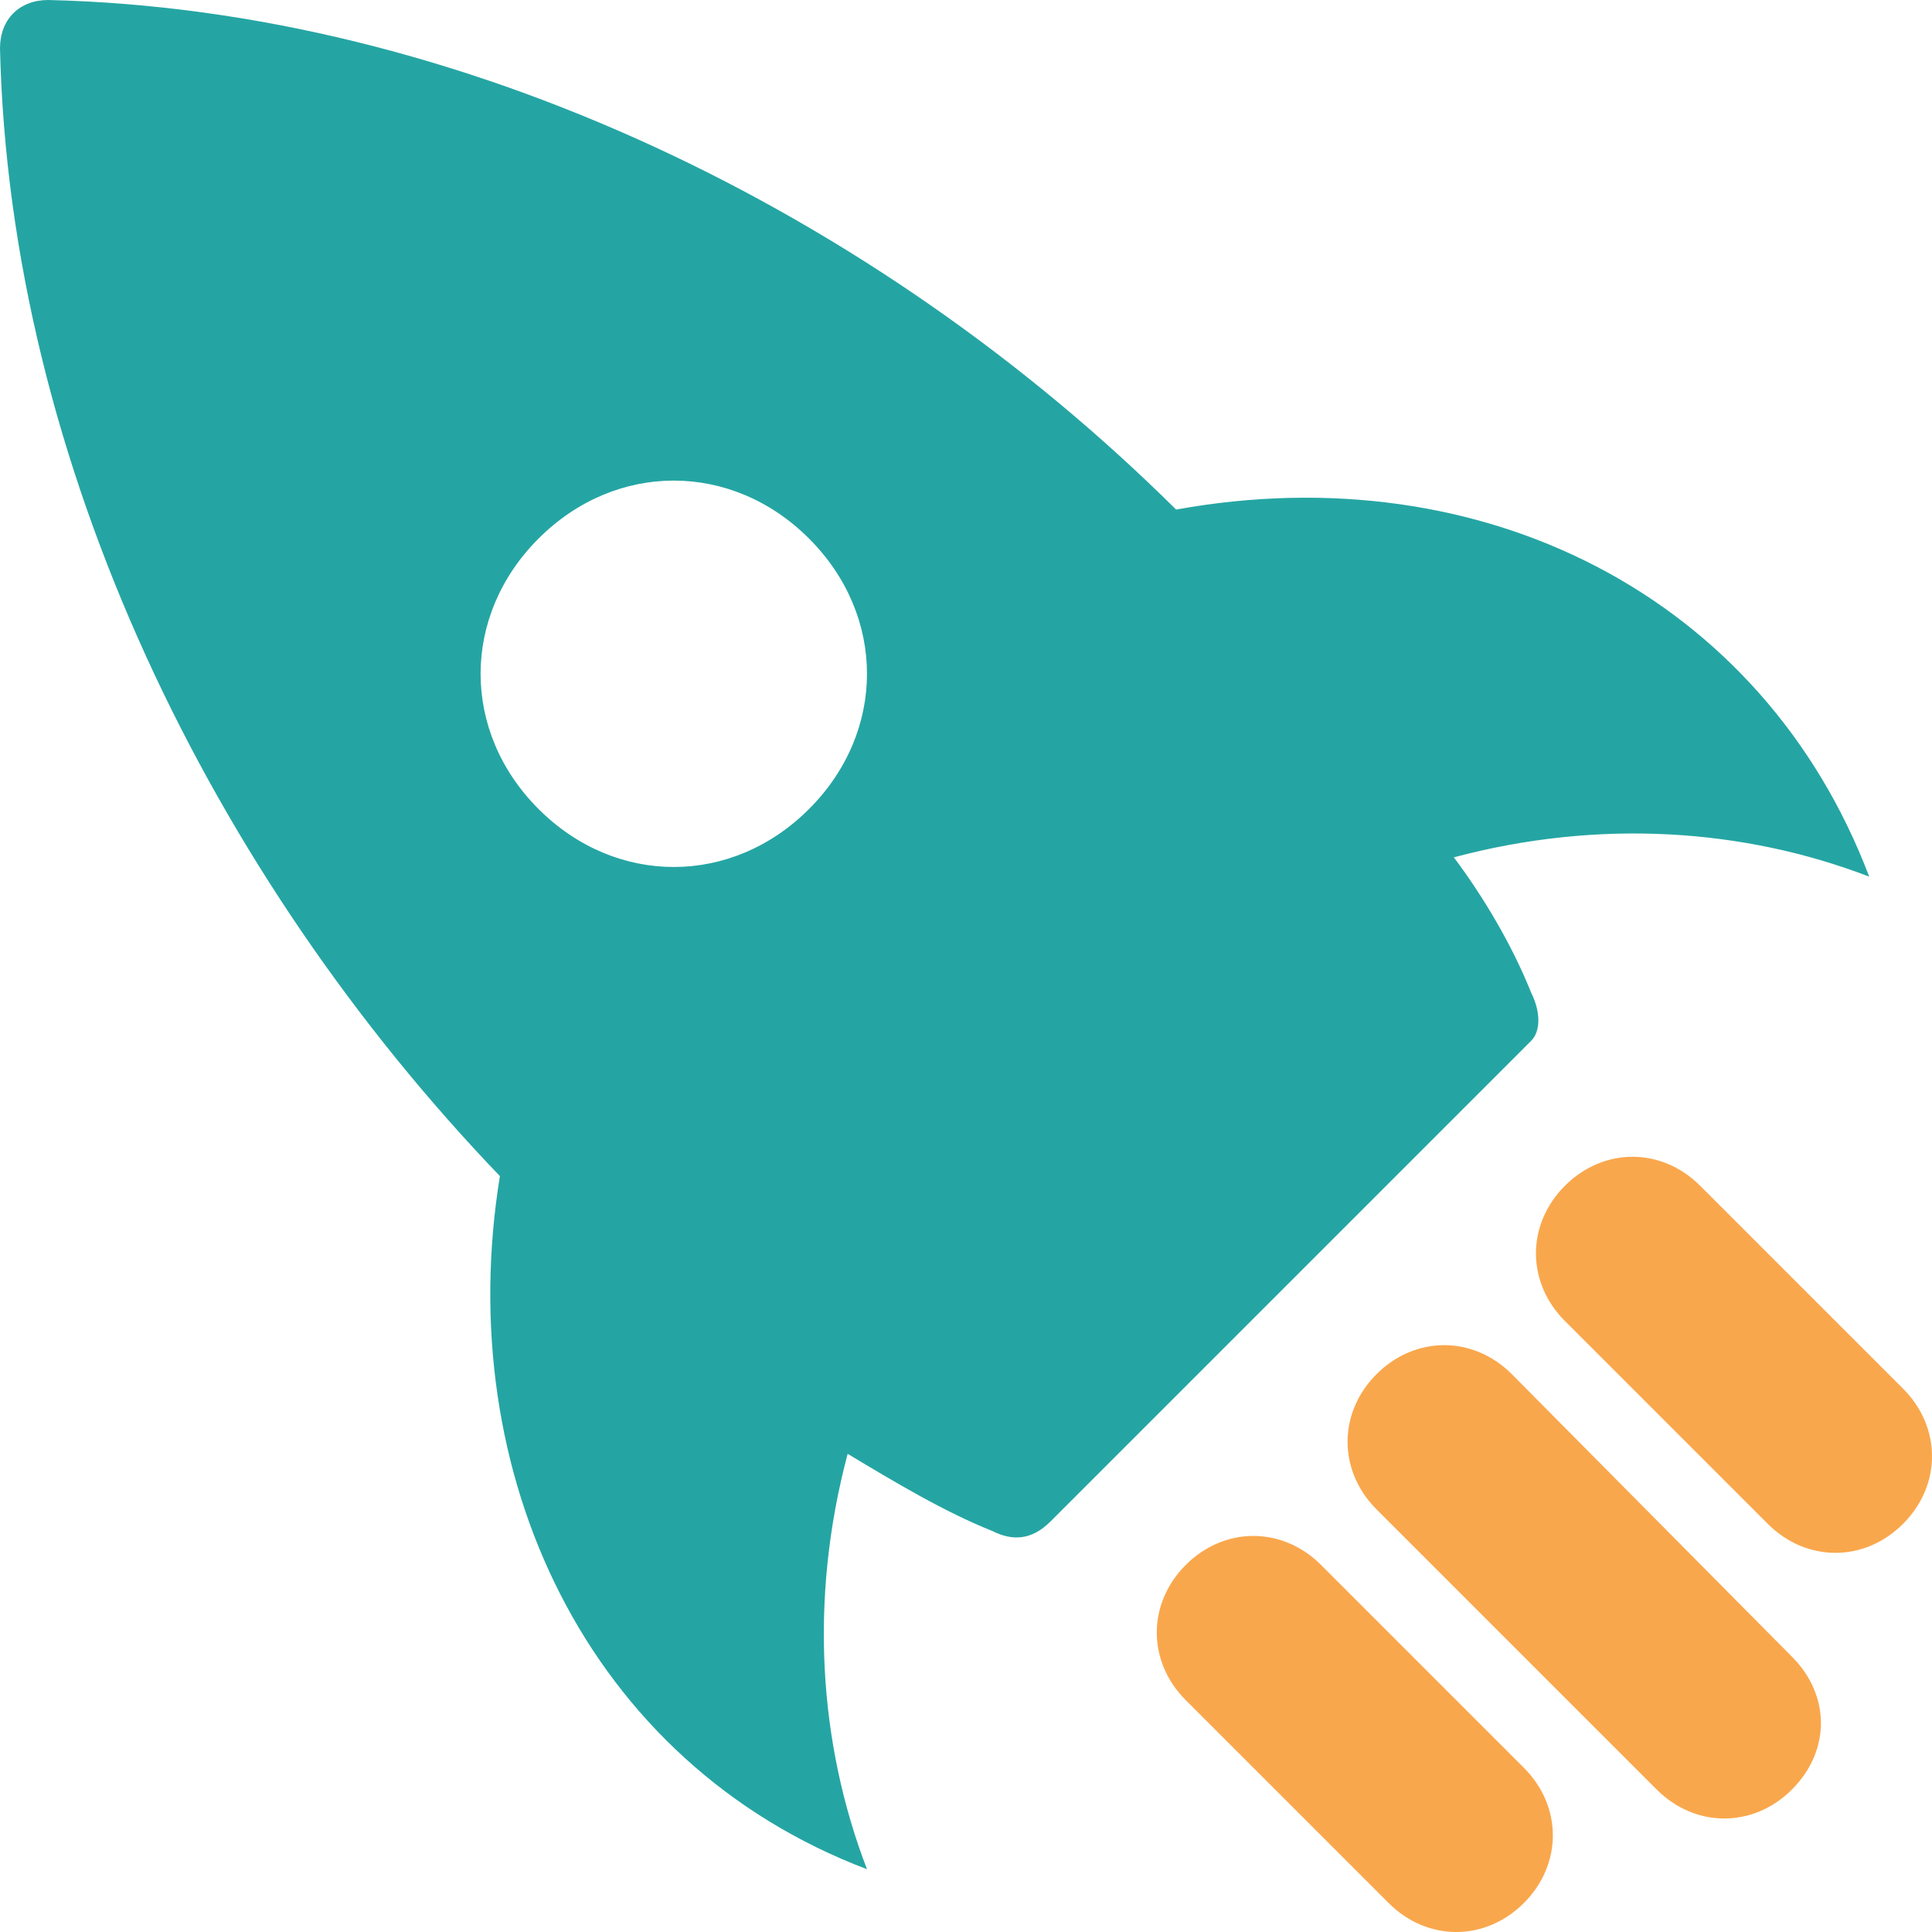 <?xml version="1.0" encoding="utf-8"?>
<!-- Generator: Adobe Illustrator 19.0.1, SVG Export Plug-In . SVG Version: 6.00 Build 0)  -->
<svg version="1.1" id="Layer_1" xmlns="http://www.w3.org/2000/svg" xmlns:xlink="http://www.w3.org/1999/xlink" x="0px" y="0px"
	 viewBox="0 0 80 80" style="enable-background:new 0 0 80 80;" xml:space="preserve">
<style type="text/css">
	.st0{clip-path:url(#SVGID_2_);}
	.st1{clip-path:url(#SVGID_4_);enable-background:new    ;}
	.st2{clip-path:url(#SVGID_6_);}
	.st3{clip-path:url(#SVGID_8_);fill:#D8D8D8;}
	.st4{clip-path:url(#SVGID_8_);}
	.st5{clip-path:url(#SVGID_12_);}
	.st6{clip-path:url(#SVGID_14_);fill:#24A5A3;}
	.st7{clip-path:url(#SVGID_16_);}
	.st8{clip-path:url(#SVGID_18_);fill:#F9A74C;}
	.st9{clip-path:url(#SVGID_20_);}
	.st10{clip-path:url(#SVGID_22_);fill:#FFFFFF;}
	.st11{clip-path:url(#SVGID_24_);}
	.st12{clip-path:url(#SVGID_26_);fill:#24A5A3;}
	.st13{clip-path:url(#SVGID_28_);}
	.st14{clip-path:url(#SVGID_30_);fill:#F9A74C;}
	.st15{clip-path:url(#SVGID_32_);}
	.st16{clip-path:url(#SVGID_34_);fill:#F9A74C;}
	.st17{clip-path:url(#SVGID_36_);}
	.st18{clip-path:url(#SVGID_38_);fill:#F9A74C;}
	.st19{clip-path:url(#SVGID_40_);}
	.st20{clip-path:url(#SVGID_42_);fill:#24A5A3;}
	.st21{clip-path:url(#SVGID_44_);}
	.st22{clip-path:url(#SVGID_46_);fill:#F9A74C;}
	.st23{clip-path:url(#SVGID_48_);}
	.st24{clip-path:url(#SVGID_50_);fill:#24A5A3;}
	.st25{clip-path:url(#SVGID_52_);}
	.st26{clip-path:url(#SVGID_54_);fill:#F9A74C;}
	.st27{clip-path:url(#SVGID_56_);}
	.st28{clip-path:url(#SVGID_58_);fill:#24A5A3;}
	.st29{clip-path:url(#SVGID_60_);}
	.st30{clip-path:url(#SVGID_62_);fill:#24A5A3;}
	.st31{clip-path:url(#SVGID_64_);}
	.st32{clip-path:url(#SVGID_66_);fill:#24A5A3;}
	.st33{clip-path:url(#SVGID_68_);}
	.st34{clip-path:url(#SVGID_70_);fill:#24A5A3;}
	.st35{clip-path:url(#SVGID_72_);}
	.st36{clip-path:url(#SVGID_74_);fill:#24A5A3;}
	.st37{clip-path:url(#SVGID_76_);}
	.st38{clip-path:url(#SVGID_78_);fill:#24A5A3;}
	.st39{clip-path:url(#SVGID_80_);}
	.st40{clip-path:url(#SVGID_82_);fill:#24A5A3;}
	.st41{clip-path:url(#SVGID_84_);}
	.st42{clip-path:url(#SVGID_86_);fill:#24A5A3;}
	.st43{clip-path:url(#SVGID_88_);}
	.st44{clip-path:url(#SVGID_90_);fill:#F9A74C;}
	.st45{clip-path:url(#SVGID_92_);}
	.st46{clip-path:url(#SVGID_94_);fill:#24A5A3;}
	.st47{clip-path:url(#SVGID_96_);}
	.st48{clip-path:url(#SVGID_98_);fill:#F9A74C;}
	.st49{clip-path:url(#SVGID_100_);}
	.st50{clip-path:url(#SVGID_102_);fill:#24A5A3;}
	.st51{clip-path:url(#SVGID_104_);}
	.st52{clip-path:url(#SVGID_106_);fill:#F9A74C;}
	.st53{clip-path:url(#SVGID_108_);}
	.st54{clip-path:url(#SVGID_110_);fill:#24A5A3;}
	.st55{clip-path:url(#SVGID_112_);}
	.st56{clip-path:url(#SVGID_114_);fill:#F9A74C;}
	.st57{clip-path:url(#SVGID_116_);}
	.st58{clip-path:url(#SVGID_118_);fill:#24A5A3;}
	.st59{clip-path:url(#SVGID_120_);}
	.st60{clip-path:url(#SVGID_122_);fill:#F9A74C;}
	.st61{clip-path:url(#SVGID_124_);}
	.st62{clip-path:url(#SVGID_126_);fill:#24A5A3;}
	.st63{clip-path:url(#SVGID_128_);}
	.st64{clip-path:url(#SVGID_130_);fill:#24A5A3;}
	.st65{clip-path:url(#SVGID_132_);}
	.st66{clip-path:url(#SVGID_134_);fill:#C69B65;}
	.st67{clip-path:url(#SVGID_136_);}
	.st68{clip-path:url(#SVGID_138_);fill:#E74A37;}
	.st69{clip-path:url(#SVGID_140_);}
	.st70{clip-path:url(#SVGID_142_);fill:#F9A74C;}
	.st71{clip-path:url(#SVGID_144_);}
	.st72{clip-path:url(#SVGID_146_);fill:#F9A74C;}
	.st73{clip-path:url(#SVGID_148_);}
	.st74{clip-path:url(#SVGID_150_);fill:#24A5A3;}
	.st75{clip-path:url(#SVGID_152_);}
	.st76{clip-path:url(#SVGID_154_);fill:#24A5A3;}
	.st77{clip-path:url(#SVGID_156_);}
	.st78{clip-path:url(#SVGID_158_);fill:#F9A74C;}
	.st79{clip-path:url(#SVGID_160_);}
	.st80{clip-path:url(#SVGID_162_);fill:#F9A74C;}
	.st81{clip-path:url(#SVGID_164_);}
	.st82{clip-path:url(#SVGID_166_);fill:#F9A74C;}
	.st83{clip-path:url(#SVGID_168_);}
	.st84{clip-path:url(#SVGID_170_);fill:#24A5A3;}
	.st85{clip-path:url(#SVGID_172_);}
	.st86{clip-path:url(#SVGID_174_);fill:#24A5A3;}
	.st87{clip-path:url(#SVGID_176_);}
	.st88{clip-path:url(#SVGID_178_);fill:#24A5A3;}
	.st89{clip-path:url(#SVGID_180_);}
	.st90{clip-path:url(#SVGID_182_);fill:#24A5A3;}
	.st91{clip-path:url(#SVGID_184_);}
	.st92{clip-path:url(#SVGID_186_);fill:#24A5A3;}
</style>
<g>
	<g>
		<defs>
			<polygon id="SVGID_11_" points="-222,29.9 -216,39 -222,48.1 -221.4,59 -231.1,63.9 -236,73.6 -246.9,73 -256,79 -265.1,73 
				-276,73.6 -280.9,63.9 -290.6,59 -290,48.1 -296,39 -290,29.9 -290.6,19 -280.9,14.1 -276,4.4 -265.1,5 -256,-1 -246.9,5 
				-236,4.4 -231.1,14.1 -221.4,19 			"/>
		</defs>
		<clipPath id="SVGID_2_">
			<use xlink:href="#SVGID_11_"  style="overflow:visible;"/>
		</clipPath>
		<g class="st0">
			<defs>
				<rect id="SVGID_13_" x="-494" y="-675" width="1366" height="1503"/>
			</defs>
			<clipPath id="SVGID_4_">
				<use xlink:href="#SVGID_13_"  style="overflow:visible;"/>
			</clipPath>
		</g>
	</g>
	<g>
		<defs>
			<circle id="SVGID_15_" cx="-256" cy="39" r="24"/>
		</defs>
		<clipPath id="SVGID_6_">
			<use xlink:href="#SVGID_15_"  style="overflow:visible;"/>
		</clipPath>
		<g class="st2">
			<defs>
				<rect id="SVGID_17_" x="-494" y="-675" width="1366" height="1503"/>
			</defs>
			<clipPath id="SVGID_8_">
				<use xlink:href="#SVGID_17_"  style="overflow:visible;"/>
			</clipPath>
		</g>
	</g>
	<g>
		<defs>
			<path id="SVGID_19_" d="M-259.2,47c-0.5,0-0.9-0.2-1.2-0.5l-7.1-7.2c-0.6-0.7-0.6-1.7,0-2.4c0.7-0.6,1.8-0.6,2.4,0l5.9,6
				l12.3-11.5c0.7-0.6,1.8-0.6,2.4,0.1c0.6,0.7,0.6,1.7-0.1,2.4L-258,46.5C-258.4,46.8-258.8,47-259.2,47z"/>
		</defs>
		<clipPath id="SVGID_10_">
			<use xlink:href="#SVGID_19_"  style="overflow:visible;"/>
		</clipPath>
		<g style="clip-path:url(#SVGID_10_);">
			<defs>
				<rect id="SVGID_21_" x="-494" y="-675" width="1366" height="1503"/>
			</defs>
			<clipPath id="SVGID_12_">
				<use xlink:href="#SVGID_21_"  style="overflow:visible;"/>
			</clipPath>
		</g>
	</g>
</g>
<g>
	<g>
		<defs>
			<path id="SVGID_23_" d="M33.5,33.5c-3.2,3.2-8,3.2-11.2,0c-3.2-3.2-3.2-8,0-11.2c3.2-3.2,8-3.2,11.2,0
				C36.7,25.5,36.7,30.3,33.5,33.5z M77.4,36.3c-4.4-11.6-16-17.5-28.7-15.2C36.3,8.8,19.1,0.4,2,0C0.8,0,0,0.8,0,2
				c0.4,17.2,8.8,34.3,20.7,46.7C18.7,61,24.3,73,35.9,77.4c-2-5.2-2.4-11.2-0.8-17.2c2,1.2,4,2.4,6,3.2c0.8,0.4,1.6,0.4,2.4-0.4
				l19.9-19.9c0.4-0.4,0.4-1.2,0-2c-0.8-2-2-4-3.2-5.6C66.2,33.9,72.2,34.3,77.4,36.3z"/>
		</defs>
		<clipPath id="SVGID_14_">
			<use xlink:href="#SVGID_23_"  style="overflow:visible;"/>
		</clipPath>
		<g style="clip-path:url(#SVGID_14_);">
			<defs>
				<rect id="SVGID_25_" x="-494" y="-675" width="1366" height="1503"/>
			</defs>
			<clipPath id="SVGID_16_">
				<use xlink:href="#SVGID_25_"  style="overflow:visible;"/>
			</clipPath>
			<rect x="-5" y="-5" style="clip-path:url(#SVGID_16_);fill:#24A5A3;" width="87.4" height="87.4"/>
		</g>
	</g>
	<g>
		<defs>
			<path id="SVGID_27_" d="M78.8,57.5l-8.4-8.4c-1.6-1.6-4-1.6-5.6,0c-1.6,1.6-1.6,4,0,5.6l8.4,8.4c1.6,1.6,4,1.6,5.6,0
				C80.4,61.5,80.4,59.1,78.8,57.5z"/>
		</defs>
		<clipPath id="SVGID_18_">
			<use xlink:href="#SVGID_27_"  style="overflow:visible;"/>
		</clipPath>
		<g style="clip-path:url(#SVGID_18_);">
			<defs>
				<rect id="SVGID_29_" x="-494" y="-675" width="1366" height="1503"/>
			</defs>
			<clipPath id="SVGID_20_">
				<use xlink:href="#SVGID_29_"  style="overflow:visible;"/>
			</clipPath>
			<rect x="58.6" y="42.9" style="clip-path:url(#SVGID_20_);fill:#F9A74C;" width="26.4" height="26.4"/>
		</g>
	</g>
	<g>
		<defs>
			<path id="SVGID_31_" d="M63.1,73.2l-8.4-8.4c-1.6-1.6-4-1.6-5.6,0c-1.6,1.6-1.6,4,0,5.6l8.4,8.4c1.6,1.6,4,1.6,5.6,0
				C64.7,77.2,64.7,74.8,63.1,73.2z"/>
		</defs>
		<clipPath id="SVGID_22_">
			<use xlink:href="#SVGID_31_"  style="overflow:visible;"/>
		</clipPath>
		<g style="clip-path:url(#SVGID_22_);">
			<defs>
				<rect id="SVGID_33_" x="-494" y="-675" width="1366" height="1503"/>
			</defs>
			<clipPath id="SVGID_24_">
				<use xlink:href="#SVGID_33_"  style="overflow:visible;"/>
			</clipPath>
			<rect x="42.9" y="58.6" style="clip-path:url(#SVGID_24_);fill:#F9A74C;" width="26.4" height="26.4"/>
		</g>
	</g>
	<g>
		<defs>
			<path id="SVGID_35_" d="M74.2,68.6L62.6,56.9c-1.6-1.6-4-1.6-5.6,0c-1.6,1.6-1.6,4,0,5.6l11.6,11.6c1.6,1.6,4,1.6,5.6,0
				S75.8,70.2,74.2,68.6z"/>
		</defs>
		<clipPath id="SVGID_26_">
			<use xlink:href="#SVGID_35_"  style="overflow:visible;"/>
		</clipPath>
		<g style="clip-path:url(#SVGID_26_);">
			<defs>
				<rect id="SVGID_37_" x="-494" y="-675" width="1366" height="1503"/>
			</defs>
			<clipPath id="SVGID_28_">
				<use xlink:href="#SVGID_37_"  style="overflow:visible;"/>
			</clipPath>
			<rect x="50.7" y="50.7" style="clip-path:url(#SVGID_28_);fill:#F9A74C;" width="29.7" height="29.7"/>
		</g>
	</g>
</g>
<g>
	<g>
		<defs>
			<path id="SVGID_39_" d="M378.4,11.6L324,0.1c-2.3-0.5-4.6,1-5.1,3.3l-1,6.6l62.7,13.3l1-6.6C382.1,14.4,380.7,12.1,378.4,11.6z"
				/>
		</defs>
		<clipPath id="SVGID_30_">
			<use xlink:href="#SVGID_39_"  style="overflow:visible;"/>
		</clipPath>
		<g style="clip-path:url(#SVGID_30_);">
			<defs>
				<rect id="SVGID_41_" x="-494" y="-675" width="1366" height="1503"/>
			</defs>
			<clipPath id="SVGID_32_">
				<use xlink:href="#SVGID_41_"  style="overflow:visible;"/>
			</clipPath>
		</g>
	</g>
	<g>
		<defs>
			<path id="SVGID_43_" d="M361.5,59.6c0.1,0.3,0,0.5-0.1,0.6c-0.1,0.1-0.2,0.3-0.5,0.4l-54,15c-0.1,0-0.1,0-0.2,0
				c-0.3,0-0.7-0.2-0.8-0.6l-5.5-19.8L356,39.8l3.4,12.2L361.5,59.6z M297.1,40.1l15-4.1l35.3-9.8l3.8-1.1c0.1,0,0.1,0,0.2,0
				c0.3,0,0.7,0.2,0.8,0.6l0.4,1.6l1.4,5l-55.6,15.4l-1.8-6.6C296.4,40.7,296.7,40.2,297.1,40.1z M361.7,42l1.3-6.3
				c0.2-0.9,1.1-1.6,2.1-1.4l6.3,1.3c0.9,0.2,1.6,1.1,1.4,2.1l-1.3,6.3c-0.2,0.9-1.1,1.6-2.1,1.4l-6.3-1.3
				C362.2,43.9,361.5,42.9,361.7,42z M355.5,24.7c-0.6-2.3-3-3.6-5.3-3l-10.3,2.9l-24.3-5.1l-2.7,12.6l-16.7,4.6
				c-2.3,0.6-3.6,3-3,5.3l9.4,33.9c0.6,2.3,3,3.6,5.3,3l54-15c2.3-0.6,3.6-3,3-5.3l-1.6-5.8l6.1,1.3c2.3,0.5,4.6-1,5.1-3.3l3.8-18.1
				l-21.8-4.6L355.5,24.7z"/>
		</defs>
		<clipPath id="SVGID_34_">
			<use xlink:href="#SVGID_43_"  style="overflow:visible;"/>
		</clipPath>
		<g style="clip-path:url(#SVGID_34_);">
			<defs>
				<rect id="SVGID_45_" x="-494" y="-675" width="1366" height="1503"/>
			</defs>
			<clipPath id="SVGID_36_">
				<use xlink:href="#SVGID_45_"  style="overflow:visible;"/>
			</clipPath>
		</g>
	</g>
	<g>
		<defs>
			<path id="SVGID_47_" d="M315.7,61c-0.3-0.9-1.2-1.5-2.2-1.2l-6.3,1.8c-0.9,0.3-1.5,1.2-1.2,2.2l1.8,6.3c0.3,0.9,1.2,1.5,2.2,1.2
				l6.3-1.8c0.9-0.3,1.5-1.2,1.2-2.2L315.7,61z"/>
		</defs>
		<clipPath id="SVGID_38_">
			<use xlink:href="#SVGID_47_"  style="overflow:visible;"/>
		</clipPath>
		<g style="clip-path:url(#SVGID_38_);">
			<defs>
				<rect id="SVGID_49_" x="-494" y="-675" width="1366" height="1503"/>
			</defs>
			<clipPath id="SVGID_40_">
				<use xlink:href="#SVGID_49_"  style="overflow:visible;"/>
			</clipPath>
		</g>
	</g>
</g>
<g>
	<g>
		<defs>
			<path id="SVGID_51_" d="M672.4,37.2h-67.7v40h67.7V37.2z M667.5,42.2v30.2h-57.8V42.2H667.5z"/>
		</defs>
		<clipPath id="SVGID_42_">
			<use xlink:href="#SVGID_51_"  style="overflow:visible;"/>
		</clipPath>
		<g style="clip-path:url(#SVGID_42_);">
			<defs>
				<rect id="SVGID_53_" x="-494" y="-675" width="1366" height="1503"/>
			</defs>
			<clipPath id="SVGID_44_">
				<use xlink:href="#SVGID_53_"  style="overflow:visible;"/>
			</clipPath>
		</g>
	</g>
	<g>
		<defs>
			<path id="SVGID_55_" d="M653.9,37.2l7.1,7.1c0,0.3,0,0.6,0,0.6c0,2.2,1.8,4,4,4c0.3,0,0.6,0,0.6,0l7.1,7.1V37.5h-18.8V37.2z"/>
		</defs>
		<clipPath id="SVGID_46_">
			<use xlink:href="#SVGID_55_"  style="overflow:visible;"/>
		</clipPath>
		<g style="clip-path:url(#SVGID_46_);">
			<defs>
				<rect id="SVGID_57_" x="-494" y="-675" width="1366" height="1503"/>
			</defs>
			<clipPath id="SVGID_48_">
				<use xlink:href="#SVGID_57_"  style="overflow:visible;"/>
			</clipPath>
		</g>
	</g>
	<g>
		<defs>
			<circle id="SVGID_59_" cx="658.5" cy="57.2" r="4"/>
		</defs>
		<clipPath id="SVGID_50_">
			<use xlink:href="#SVGID_59_"  style="overflow:visible;"/>
		</clipPath>
		<g style="clip-path:url(#SVGID_50_);">
			<defs>
				<rect id="SVGID_61_" x="-494" y="-675" width="1366" height="1503"/>
			</defs>
			<clipPath id="SVGID_52_">
				<use xlink:href="#SVGID_61_"  style="overflow:visible;"/>
			</clipPath>
		</g>
	</g>
	<g>
		<defs>
			<ellipse id="SVGID_63_" cx="638.5" cy="57.2" rx="12" ry="10.5"/>
		</defs>
		<clipPath id="SVGID_54_">
			<use xlink:href="#SVGID_63_"  style="overflow:visible;"/>
		</clipPath>
		<g style="clip-path:url(#SVGID_54_);">
			<defs>
				<rect id="SVGID_65_" x="-494" y="-675" width="1366" height="1503"/>
			</defs>
			<clipPath id="SVGID_56_">
				<use xlink:href="#SVGID_65_"  style="overflow:visible;"/>
			</clipPath>
		</g>
	</g>
	<g>
		<defs>
			<circle id="SVGID_67_" cx="618.5" cy="57.2" r="4"/>
		</defs>
		<clipPath id="SVGID_58_">
			<use xlink:href="#SVGID_67_"  style="overflow:visible;"/>
		</clipPath>
		<g style="clip-path:url(#SVGID_58_);">
			<defs>
				<rect id="SVGID_69_" x="-494" y="-675" width="1366" height="1503"/>
			</defs>
			<clipPath id="SVGID_60_">
				<use xlink:href="#SVGID_69_"  style="overflow:visible;"/>
			</clipPath>
		</g>
	</g>
	<g>
		<defs>
			<path id="SVGID_71_" d="M604.7,55.7l6.8-6.8c0.3,0,0.6,0.3,0.6,0.3c2.2,0,4-1.8,4-4c0-0.3,0-0.6-0.3-0.6l7.1-7.1h-18.5v18.2
				H604.7z"/>
		</defs>
		<clipPath id="SVGID_62_">
			<use xlink:href="#SVGID_71_"  style="overflow:visible;"/>
		</clipPath>
		<g style="clip-path:url(#SVGID_62_);">
			<defs>
				<rect id="SVGID_73_" x="-494" y="-675" width="1366" height="1503"/>
			</defs>
			<clipPath id="SVGID_64_">
				<use xlink:href="#SVGID_73_"  style="overflow:visible;"/>
			</clipPath>
		</g>
	</g>
	<g>
		<defs>
			<path id="SVGID_75_" d="M616.4,69.5c0-2.2-1.8-4-4-4c-0.3,0-0.6,0-0.6,0l-7.1-7.1v18.5h18.5l-7.1-7.1
				C616.1,70.2,616.4,69.8,616.4,69.5z"/>
		</defs>
		<clipPath id="SVGID_66_">
			<use xlink:href="#SVGID_75_"  style="overflow:visible;"/>
		</clipPath>
		<g style="clip-path:url(#SVGID_66_);">
			<defs>
				<rect id="SVGID_77_" x="-494" y="-675" width="1366" height="1503"/>
			</defs>
			<clipPath id="SVGID_68_">
				<use xlink:href="#SVGID_77_"  style="overflow:visible;"/>
			</clipPath>
		</g>
	</g>
	<g>
		<defs>
			<path id="SVGID_79_" d="M664.7,65.5c-2.2,0-4,1.8-4,4c0,0.3,0,0.6,0,0.6l-7.1,7.1h18.5V58.8l-7.1,7.1
				C665,65.8,665,65.5,664.7,65.5z"/>
		</defs>
		<clipPath id="SVGID_70_">
			<use xlink:href="#SVGID_79_"  style="overflow:visible;"/>
		</clipPath>
		<g style="clip-path:url(#SVGID_70_);">
			<defs>
				<rect id="SVGID_81_" x="-494" y="-675" width="1366" height="1503"/>
			</defs>
			<clipPath id="SVGID_72_">
				<use xlink:href="#SVGID_81_"  style="overflow:visible;"/>
			</clipPath>
		</g>
	</g>
	<g>
		<defs>
			<circle id="SVGID_83_" cx="649.9" cy="26.2" r="4"/>
		</defs>
		<clipPath id="SVGID_74_">
			<use xlink:href="#SVGID_83_"  style="overflow:visible;"/>
		</clipPath>
		<g style="clip-path:url(#SVGID_74_);">
			<defs>
				<rect id="SVGID_85_" x="-494" y="-675" width="1366" height="1503"/>
			</defs>
			<clipPath id="SVGID_76_">
				<use xlink:href="#SVGID_85_"  style="overflow:visible;"/>
			</clipPath>
		</g>
	</g>
	<g>
		<defs>
			<path id="SVGID_87_" d="M600.1,37.2c0-2.5,2.2-4.6,4.6-4.6h2.5v-0.3l35.7-19.4l2.8,0.9c0,0.3,0,0.6,0.3,0.6
				c0.9,1.8,3.4,2.8,5.5,1.5c0.3,0,0.3-0.3,0.6-0.6l2.5,0.9l6.2,11.4l-0.9,2.8c-0.3,0-0.6,0-0.6,0.3c-0.9,0.6-1.5,1.2-1.8,2.2H669
				l-8-14.5l-8.9-16.3l-16,8.6l-26.8,14.8L593,34.5l7.1,12.6V37.2z"/>
		</defs>
		<clipPath id="SVGID_78_">
			<use xlink:href="#SVGID_87_"  style="overflow:visible;"/>
		</clipPath>
		<g style="clip-path:url(#SVGID_78_);">
			<defs>
				<rect id="SVGID_89_" x="-494" y="-675" width="1366" height="1503"/>
			</defs>
			<clipPath id="SVGID_80_">
				<use xlink:href="#SVGID_89_"  style="overflow:visible;"/>
			</clipPath>
		</g>
	</g>
	<g>
		<defs>
			<path id="SVGID_91_" d="M627.2,26.5c-2.8,1.5-4.6,3.7-5.8,6.2h22.2c-0.3-0.9-0.3-1.8-0.9-2.8C640.1,24.9,633,23.4,627.2,26.5z"/>
		</defs>
		<clipPath id="SVGID_82_">
			<use xlink:href="#SVGID_91_"  style="overflow:visible;"/>
		</clipPath>
		<g style="clip-path:url(#SVGID_82_);">
			<defs>
				<rect id="SVGID_93_" x="-494" y="-675" width="1366" height="1503"/>
			</defs>
			<clipPath id="SVGID_84_">
				<use xlink:href="#SVGID_93_"  style="overflow:visible;"/>
			</clipPath>
		</g>
	</g>
</g>
</svg>
